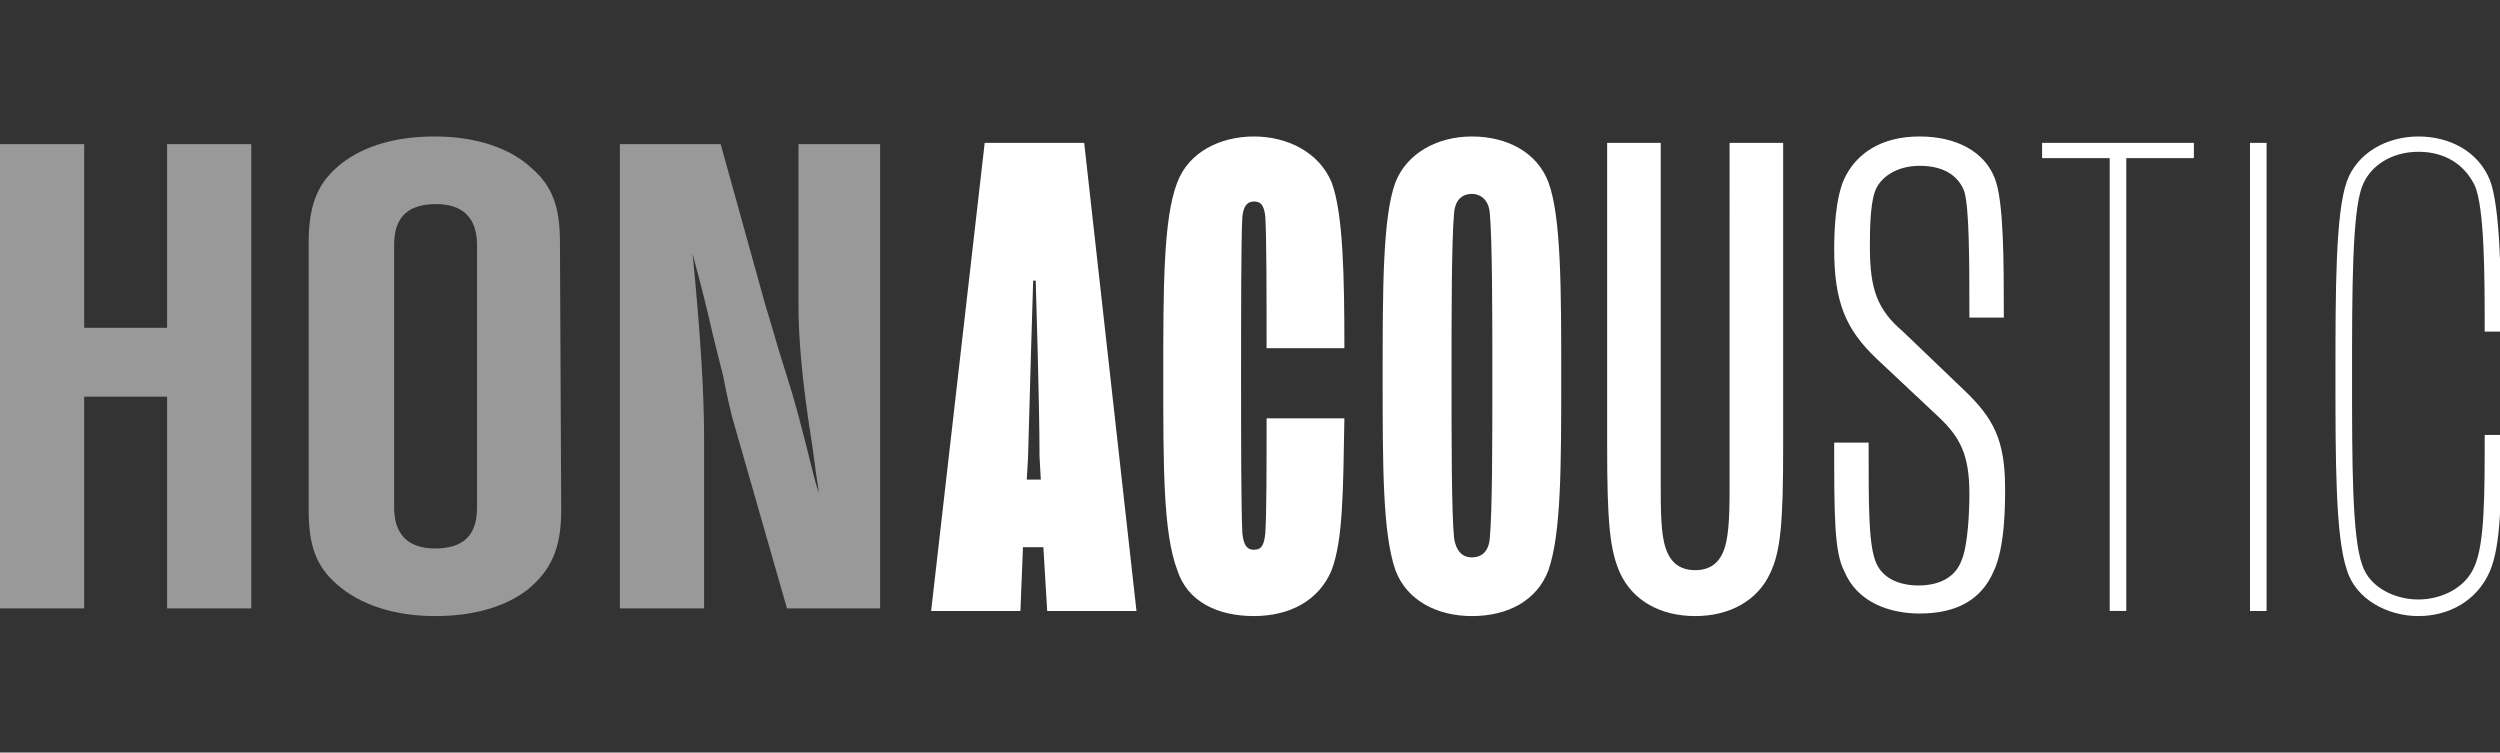 <?xml version="1.0" encoding="utf-8"?>
<!-- Generator: Adobe Illustrator 24.1.2, SVG Export Plug-In . SVG Version: 6.00 Build 0) -->
<svg version="1.1" id="Vrstva_1" xmlns="http://www.w3.org/2000/svg" xmlns:xlink="http://www.w3.org/1999/xlink" x="0px" y="0px"
	 viewBox="0 0 196 59" style="enable-background:new 0 0 196 59;" xml:space="preserve">
<rect x="0" y="0" width="196" height="59" fill="#333333" stroke="none"/>
<style type="text/css">
	.st0{opacity:0.5;}
	.st1{fill:#FFFFFF;}
</style>
<g class="st0">
	<path class="st1" d="M6.6,31.1v16.6H0V11.3h6.6v14.4h6.5V11.3h6.6v36.4h-6.6V31.1H6.6z"/>
	<path class="st1" d="M44,40c0,3-0.8,4.7-2.6,6.2c-1.8,1.4-4.3,2.1-7.3,2.1c-3.2,0-5.9-0.9-7.7-2.5c-1.6-1.4-2.2-3-2.2-5.8V19
		c0-3.1,0.8-4.8,2.6-6.2c1.8-1.4,4.3-2.1,7.3-2.1c3.2,0,5.9,0.9,7.6,2.5c1.6,1.4,2.2,3,2.2,5.8L44,40L44,40z M30.9,39.8
		c0,2.1,1.1,3.2,3.2,3.2c2.2,0,3.3-1,3.3-3.2V19.2c0-2.1-1.1-3.2-3.2-3.2c-2.2,0-3.3,1-3.3,3.2C30.9,19.2,30.9,39.8,30.9,39.8z"/>
	<path class="st1" d="M61.7,47.7l-4.3-15c-0.1-0.4-0.4-1.6-0.7-3.2c-0.1-0.4-0.4-1.6-0.8-3.2c-0.4-1.8-0.9-3.8-1.6-6.4
		c0.6,6.1,0.9,10.8,0.9,14.4v13.4h-6.6V11.3h7.9L60,23.9c0.1,0.3,0.6,2,1.1,3.7c1,3.2,1.1,3.4,2.1,7.3c0.5,2,0.8,3.3,1,3.7
		c-0.3-1.9-0.5-3.7-0.6-4.2c-0.7-4.4-1-7.9-1-10.4V11.3H69v36.4H61.7z"/>
</g>
<g>
	<path class="st1" d="M77.2,11.2H85l4.1,36.7h-7l-0.3-5h-1.6l-0.2,5h-7L77.2,11.2z M81.6,37.6l-0.1-1.8c0-4.1-0.3-13.8-0.3-13.8H81
		c0,0-0.3,9.7-0.4,13.8l-0.1,1.8H81.6z M91.2,29.5c0-6.9,0-12.4,1.1-15.2c0.9-2.4,3.4-3.6,6-3.6s5.1,1.2,6.1,3.6c0.9,2.4,1,7.3,1,13
		h-6.1c0-4,0-8.7-0.1-10.3c-0.1-1.1-0.5-1.2-0.9-1.2S97.5,16,97.4,17c-0.1,1.7-0.1,7.8-0.1,12.5c0,4.9,0,10.2,0.1,12.3
		c0.1,1,0.4,1.3,0.9,1.3s0.8-0.2,0.9-1.3c0.1-1.6,0.1-5.1,0.1-9h6.1c-0.1,5.7-0.1,9.5-1,11.9c-1,2.4-3.3,3.6-6.1,3.6
		c-2.8,0-5.2-1.1-6-3.6C91.2,41.8,91.2,36.7,91.2,29.5z M108.4,29.5c0-6.8,0-12.5,1-15.2c0.9-2.3,3.3-3.6,6-3.6s5.1,1.2,6,3.6
		c1,2.7,1,8.4,1,15.2c0,7.1,0,12.3-1,15.2c-0.9,2.4-3.2,3.6-6,3.6c-2.7,0-5.1-1.2-6-3.6C108.4,41.8,108.4,36.6,108.4,29.5z
		 M115.4,43.7c0.6,0,1.3-0.3,1.4-1.5c0.2-2.2,0.2-7.5,0.2-12.7c0-5,0-10.5-0.2-12.8c-0.1-1.2-0.9-1.5-1.4-1.5
		c-0.6,0-1.3,0.3-1.4,1.5c-0.2,2.3-0.2,7.8-0.2,12.8c0,5.2,0,10.6,0.2,12.7C114.2,43.4,114.8,43.7,115.4,43.7z M126,34.9V11.2h4.2
		v26.5c0,2.2,0,4.2,0.4,5.3c0.4,1.2,1.2,1.7,2.3,1.7s1.9-0.5,2.3-1.7c0.4-1.2,0.4-3.2,0.4-5.3V11.2h4.2V35c0,6-0.2,8.2-1,9.9
		c-1,2.2-3.2,3.4-5.9,3.4s-4.9-1.2-5.9-3.4C126.2,43.1,126,40.9,126,34.9z M143.8,34.7h2.7c0,5.1,0,7.7,0.5,9.2s2,2,3.4,2
		c1.6,0,2.9-0.6,3.4-2c0.5-1.2,0.6-3.9,0.6-5.2c0-3-0.7-4.4-2.4-6l-4.9-4.6c-2.4-2.3-3.3-4.4-3.3-8.6c0-1.4,0.1-4,0.8-5.5
		c0.9-1.9,2.8-3.3,5.9-3.3c2.9,0,5.1,1.2,5.9,3.3c0.7,1.8,0.7,6.5,0.7,10.9h-2.7c0-4.3,0-8.6-0.4-9.9c-0.5-1.3-1.7-2-3.5-2
		s-3.1,0.9-3.5,2s-0.4,3.3-0.4,4.4c0,3.3,0.6,4.9,2.6,6.6l4.8,4.6c2.3,2.2,3.2,3.9,3.2,7.7c0,1.3,0,4.6-0.9,6.5
		c-1,2.3-3,3.3-5.8,3.3c-2.4,0-4.9-0.9-5.9-3.3C143.8,43.3,143.8,40.4,143.8,34.7z M165.4,12.4h-5.3v-1.2H172v1.2h-5.3v35.5h-1.3
		V12.4z M176.4,11.2h1.3v36.7h-1.3V11.2z M183.1,29.5c0-6.7,0-12.8,0.9-15.3c0.8-2.2,3.1-3.5,5.6-3.5s4.7,1.2,5.6,3.4
		c0.8,2,0.9,7.7,0.9,11.9h-1.3c0-4.2,0-9.8-0.8-11.5c-0.8-1.6-2.3-2.6-4.4-2.6c-2.1,0-3.8,1.1-4.4,2.7c-0.8,2-0.8,8.3-0.8,14.9
		c0,6.8,0,12.6,0.8,14.8c0.6,1.8,2.6,2.7,4.4,2.7c1.8,0,3.7-0.9,4.4-2.6c0.8-1.8,0.8-5.6,0.8-10.3h1.3c0,4.9,0,8.6-0.9,10.7
		c-1,2.3-3.2,3.5-5.6,3.5c-2.4,0-4.9-1.3-5.6-3.6C183.1,42.1,183.1,36.1,183.1,29.5z"/>
</g>
</svg>
